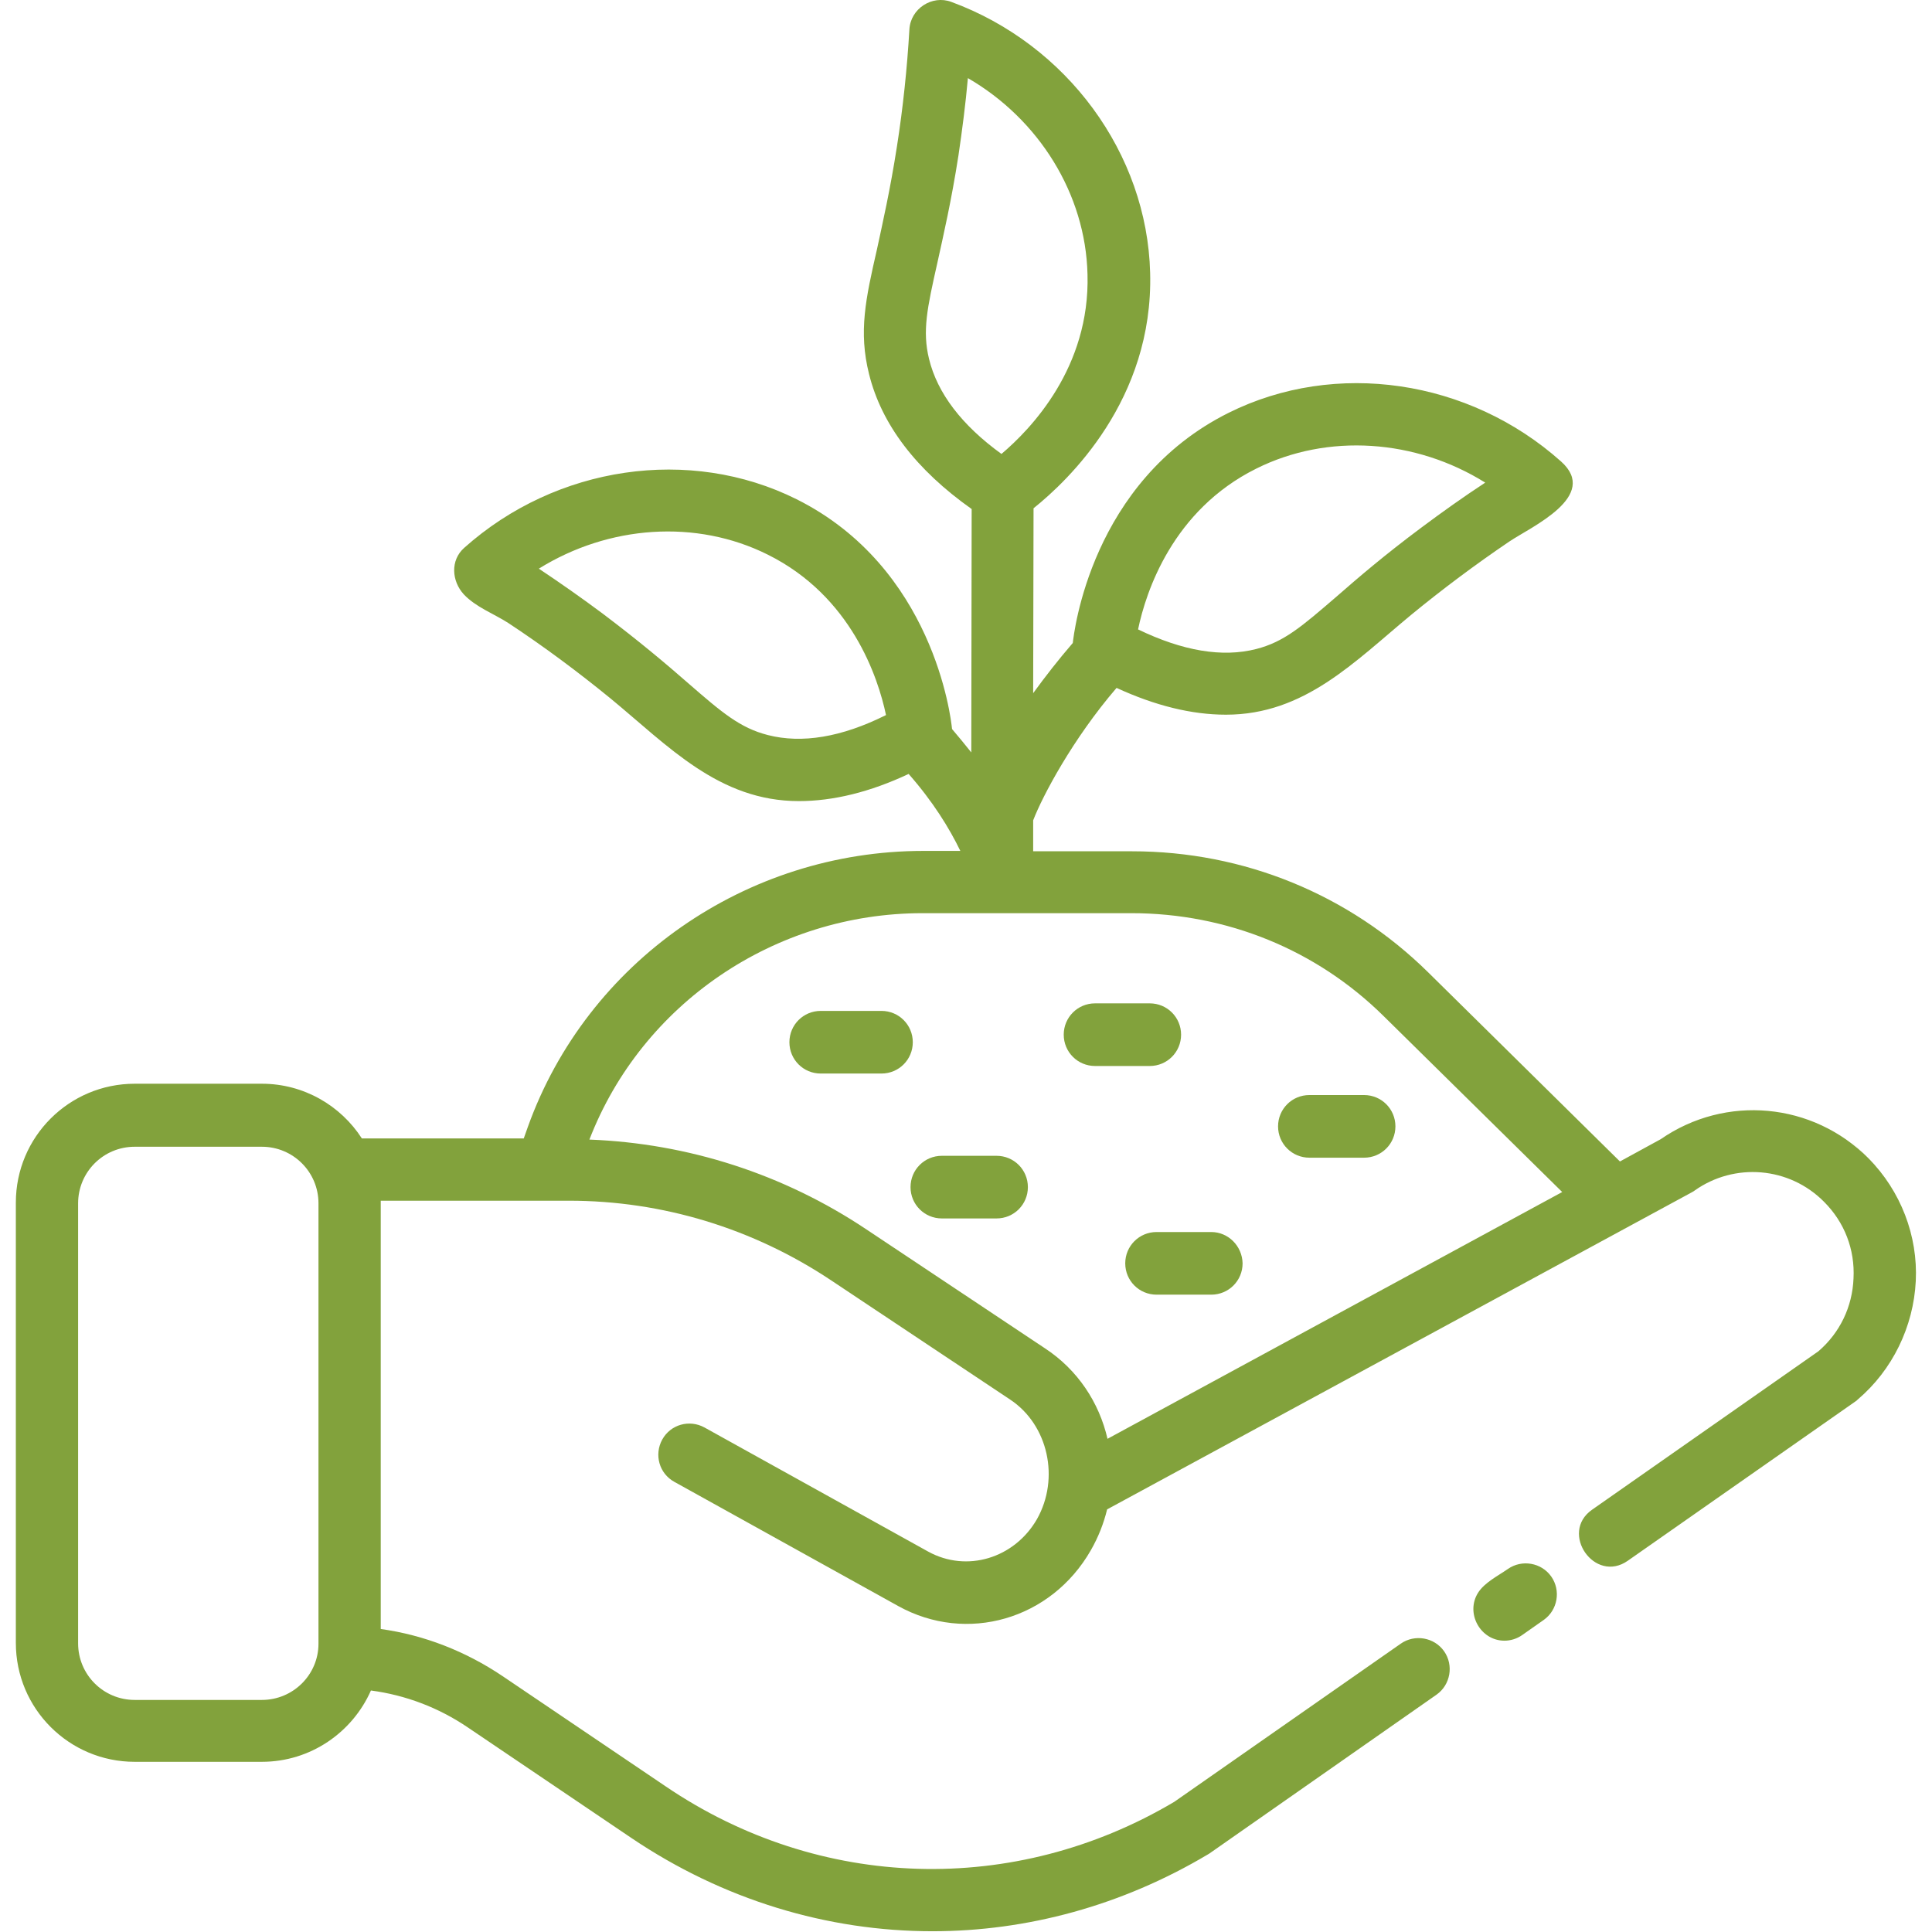 <?xml version="1.0" encoding="utf-8"?>
<!-- Generator: Adobe Illustrator 22.0.0, SVG Export Plug-In . SVG Version: 6.00 Build 0)  -->
<svg version="1.1" id="Layer_1" xmlns="http://www.w3.org/2000/svg" xmlns:xlink="http://www.w3.org/1999/xlink" x="0px" y="0px"
	 viewBox="0 0 512 512" style="enable-background:new 0 0 512 512;" xml:space="preserve">
<style type="text/css">
	.st0{fill:#82A23C;}
</style>
<g>
	<g>
		<path class="st0" d="M233.6,267.9h-16.1c-4.6,0-8.3,3.7-8.3,8.3s3.7,8.3,8.3,8.3h16.1c4.6,0,8.3-3.7,8.3-8.3
			S238.2,267.9,233.6,267.9z"/>
		<path class="st0" d="M264.1,306.3h-14.5c-4.6,0-8.3,3.7-8.3,8.3c0,4.6,3.7,8.3,8.3,8.3h14.5c4.6,0,8.3-3.7,8.3-8.3
			C272.4,310,268.7,306.3,264.1,306.3L264.1,306.3z"/>
		<path class="st0" d="M321,326.5h-14.5c-4.6,0-8.3,3.7-8.3,8.3c0,4.6,3.7,8.3,8.3,8.3H321c4.6,0,8.3-3.7,8.3-8.3
			C329.2,330.2,325.5,326.5,321,326.5z"/>
		<path class="st0" d="M313,274.2c0-4.6-3.7-8.3-8.3-8.3h-14.5c-4.6,0-8.3,3.7-8.3,8.3s3.7,8.3,8.3,8.3h14.5
			C309.3,282.5,313,278.8,313,274.2z"/>
		<path class="st0" d="M361.5,290.2H347c-4.6,0-8.3,3.7-8.3,8.3c0,4.6,3.7,8.3,8.3,8.3h14.5c4.6,0,8.3-3.7,8.3-8.3
			C369.8,293.9,366.1,290.2,361.5,290.2z"/>
	</g>
	<g id="XMLID_65_">
		<g id="XMLID_8_">
			<path class="st0" d="M398.7,434.8c-6.4,0-10.4-7.3-7-12.7c1.7-2.7,5.3-4.5,7.9-6.3c3.7-2.6,8.9-1.7,11.5,2
				c2.6,3.7,1.7,8.9-2,11.5l-5.7,4C402,434.3,400.3,434.8,398.7,434.8L398.7,434.8z"/>
		</g>
		<path class="st0" d="M495.2,307c-14.8-14.9-37.9-17-55.1-5.1l-10.8,5.9l-50.8-50.1c-21-20.7-48.9-32.1-78.5-32.1h-26.2l0-8.2
			c2.5-6.5,10.5-21.6,22.1-35.1c10.2,4.7,19.9,7.1,29,7.1c20.8,0,34-14,49-26.4c8.4-6.9,17.1-13.4,26.1-19.5
			c5.8-3.9,24-12,13.7-21.2c-24.4-21.8-59.8-27-88.1-12.9c-36.5,18.2-41,58.4-41.3,61c-3.8,4.4-7.3,8.9-10.5,13.3l0.1-49
			c9.1-7.3,31.8-28.7,30.9-62.4c-0.8-31.6-22-60.5-52.7-71.8c-5.1-1.9-10.8,1.8-11.1,7.3c-0.6,10.3-1.7,20.8-3.3,31
			c-1.8,11.6-3.8,20.3-5.3,27.3c-3,13.1-4.9,21.8-2.1,33c3.3,13.4,12.5,25.4,27.2,35.8l-0.1,64.5c-1.6-2-3.3-4.1-5.1-6.2
			c-0.3-3.2-5-42.8-41.2-60.9c-28.3-14.1-63.7-8.9-88.1,12.9c-3.7,3.3-3.3,8.8-0.1,12.3c3.2,3.4,7.9,5.1,11.8,7.6
			c9.4,6.2,18.4,12.9,27.1,20c15.3,12.6,28.7,27.2,49.9,27.2c9.1,0,18.9-2.4,29.1-7.2c6.5,7.4,10.8,14.4,13.7,20.4h-9.8
			c-47,0-89.1,29.4-104.8,73.1l-1.1,3.1H95.9c-5.6-8.7-15.4-14.5-26.5-14.5H35.7c-17.4,0-31.5,14.1-31.5,31.5v116.7
			c0,17.4,14.1,31.5,31.5,31.5h33.7c12.9,0,24-7.8,28.9-18.9c9.1,1.2,17.9,4.5,25.7,9.8l43.2,29.2c24.4,16.5,52.1,24.8,79.9,24.8
			c25.1,0,50.2-6.8,72.9-20.3c0.2-0.1,0.3-0.2,0.5-0.3l60.2-42.1c3.7-2.6,4.6-7.8,2-11.5c-2.6-3.7-7.8-4.6-11.5-2l-60,41.9
			c-42.3,25.1-94,23.6-134.8-4.1l-43.2-29.2c-9.8-6.6-20.8-10.9-32.3-12.5v-113v-0.5h49.9c24.7,0,48.8,7.3,69.6,21.2l47.3,31.5
			c10.1,6.7,13.2,20.9,7.1,31.7c-6,10.4-18.6,14.2-28.8,8.6l-59.3-32.9c-4-2.2-9-0.8-11.2,3.2c-2.2,4-0.8,9,3.2,11.2l59.3,32.9
			c18.2,10.1,40.6,3.6,51.1-14.8c2-3.5,3.4-7.1,4.3-10.8l154.9-84c0.3-0.2,0.6-0.3,0.8-0.5c10.6-7.5,25.1-6.3,34.3,3
			c5.4,5.4,8.2,12.6,7.8,20.3c-0.3,7.5-3.6,14.4-9.3,19.3l-60,42c-8.7,6.1,0.7,19.7,9.5,13.5l60.3-42.2c0.2-0.1,0.4-0.3,0.6-0.5
			c9.2-7.8,14.8-19.3,15.4-31.4C508.3,327.5,503.7,315.6,495.2,307C480.4,292.1,503.7,315.6,495.2,307L495.2,307z M332.9,124.2
			c19-9.5,42.3-7.8,60.7,3.7c-5.8,3.8-11.4,7.8-16.9,11.9c-9.8,7.3-16.9,13.4-22.5,18.3c-9.3,8-13.9,12-21.3,13.9
			c-9,2.3-19.5,0.5-31.3-5.2C303.7,156.7,310.8,135.2,332.9,124.2L332.9,124.2z M203.5,194.8c-7.4-1.9-12.1-5.9-21.3-13.9
			c-5.6-4.9-12.7-10.9-22.5-18.3c-5.5-4.1-11.2-8.1-16.9-11.9c18.5-11.5,41.7-13.2,60.7-3.7c22.1,11,29.2,32.5,31.3,42.5
			C223,195.4,212.5,197.1,203.5,194.8L203.5,194.8z M69.4,450.5H35.7c-8.3,0-15-6.7-15-15V318.9c0-8.3,6.7-15,15-15h33.7
			c8.3,0,15,6.7,15,15v116.7C84.4,443.8,77.7,450.5,69.4,450.5z M246.2,95.1c-1.8-7.4-0.5-13.4,2.2-25.4c1.6-7.3,3.7-16.3,5.6-28.5
			c1-6.8,1.9-13.7,2.5-20.5c18.8,10.9,31.2,30.7,31.7,52c0.7,24.7-15,41-22.8,47.6C254.9,112.7,248.4,104.2,246.2,95.1L246.2,95.1z
			 M293.5,381.3c-2.2-9.6-7.9-18.3-16.6-24l-47.3-31.5c-22-14.7-47.3-22.8-73.4-23.8c13.9-36,49.1-60,88.3-60h55.3
			c25.3,0,49.1,9.7,66.9,27.3l47.3,46.6L293.5,381.3z"/>
	</g>
</g>
</svg>
